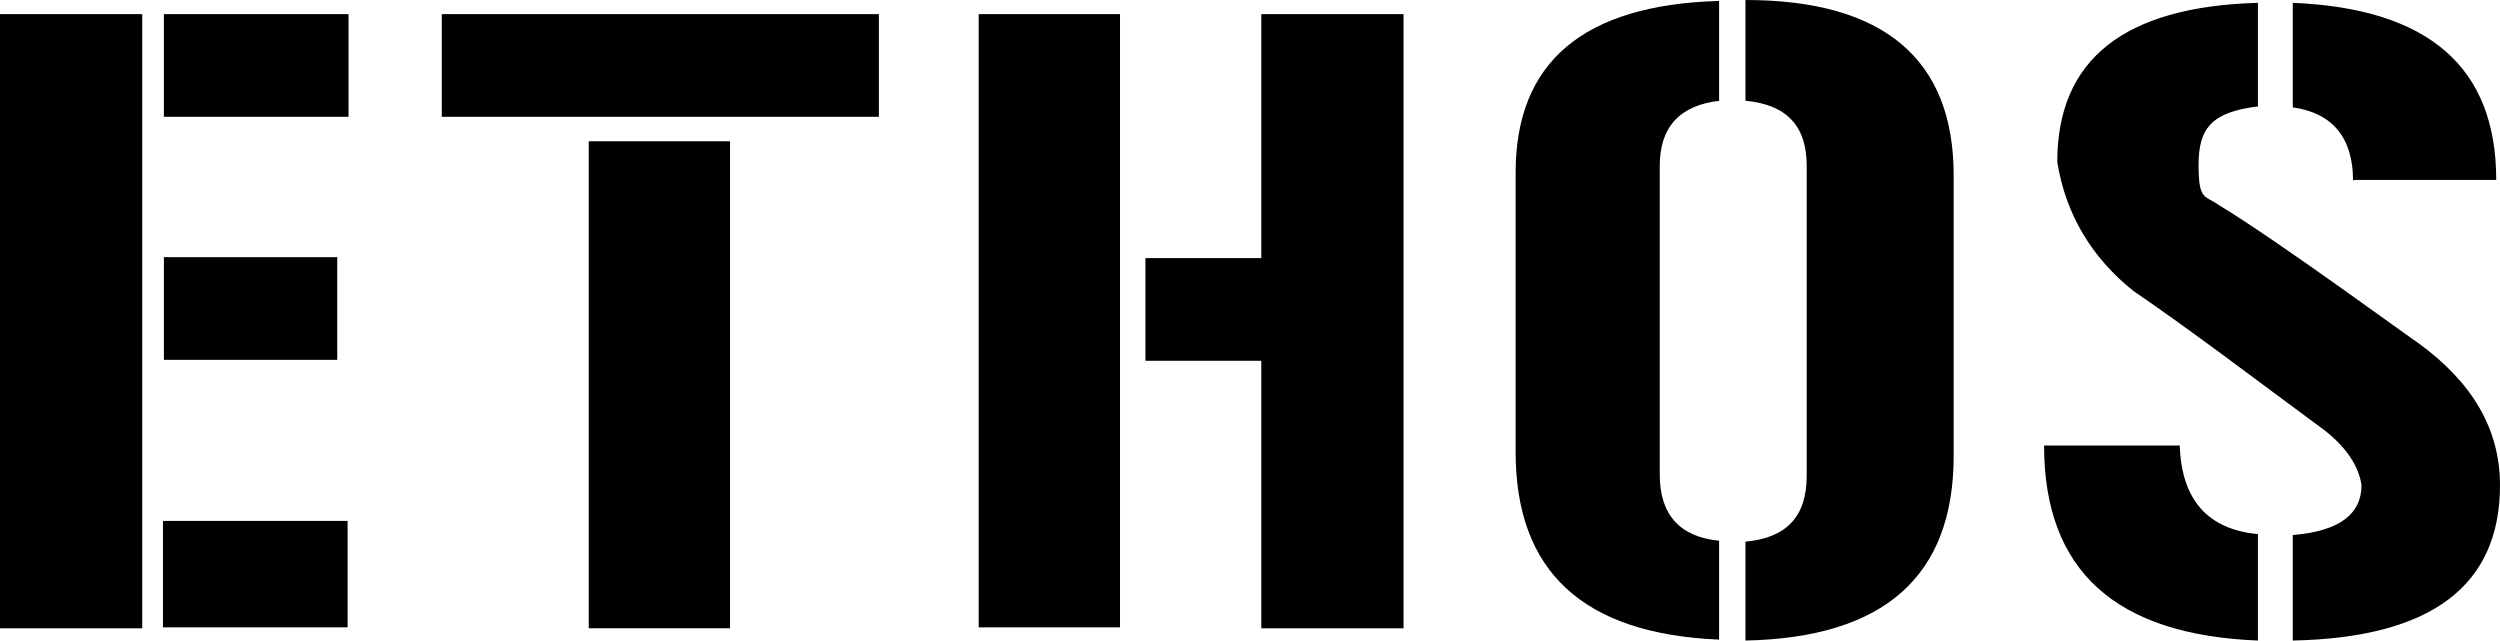 <svg viewBox="0 0 265.4 68" xmlns="http://www.w3.org/2000/svg" data-sanitized-data-name="Layer 2" data-name="Layer 2" id="Layer_2">
  <defs>
    <style>
      .cls-1 {
        fill: #000;
        stroke-width: 0px;
      }
    </style>
  </defs>
  <g data-sanitized-data-name="Layer 1" data-name="Layer 1" id="Layer_1-2">
    <g>
      <path d="M15.1,1.5v65.2H0V1.5h15.1ZM17.4,1.5h19.6v10.9h-19.6V1.5ZM17.4,27.3h18.4v10.9h-18.4v-10.9ZM36.9,66.6h-19.6v-11.3h19.6v11.3Z" class="cls-1"></path>
      <path d="M93.3,1.5v10.9h-46.4V1.5h46.4ZM62.5,15h15v51.7h-15V15Z" class="cls-1"></path>
      <path d="M118.9,66.6h-15V1.5h15v65.2ZM133.9,1.5h15.1v65.2h-15.1v-28.4h-12.3v-10.9h12.3V1.5Z" class="cls-1"></path>
      <path d="M160.9,18.3c0-11.7,7.2-17.8,21.6-18.2v10.6c-4.2.5-6.3,2.8-6.3,6.9v32.8c0,4.2,2.1,6.6,6.3,7v10.5c-14.4-.6-21.6-7.2-21.6-19.9v-29.8ZM191.8,17.6c0-4.2-2.1-6.5-6.5-6.9V0c14.7,0,22.1,6.3,22.1,18.6v29.8c0,12.8-7.4,19.3-22.1,19.6v-10.5c4.4-.4,6.5-2.7,6.5-7V17.6Z" class="cls-1"></path>
      <path d="M231.4,47.3c.2,5.8,3,8.9,8.3,9.4v11.3c-15.1-.6-22.7-7.4-22.7-20.7h14.4ZM243.4,68v-11.2c4.9-.4,7.3-2.2,7.3-5.3-.3-2-1.6-4-3.9-5.8-7.6-5.6-14-10.5-20.3-14.8-4.4-3.5-7.2-8.1-8.1-13.7,0-10.9,7.1-16.5,21.3-16.9v11c-4.9.6-6.3,2.3-6.3,6.2s.7,3.2,2.2,4.3c6,3.6,21,14.6,21.1,14.6,5.8,4.2,8.7,9.2,8.7,15.1,0,10.7-7.3,16.2-22,16.5ZM249.8,19.2c0-4.5-2.1-7.2-6.4-7.8V.3c14.4.6,21.6,6.8,21.6,18.8h-15.1Z" class="cls-1"></path>
    </g>
  </g>
</svg>